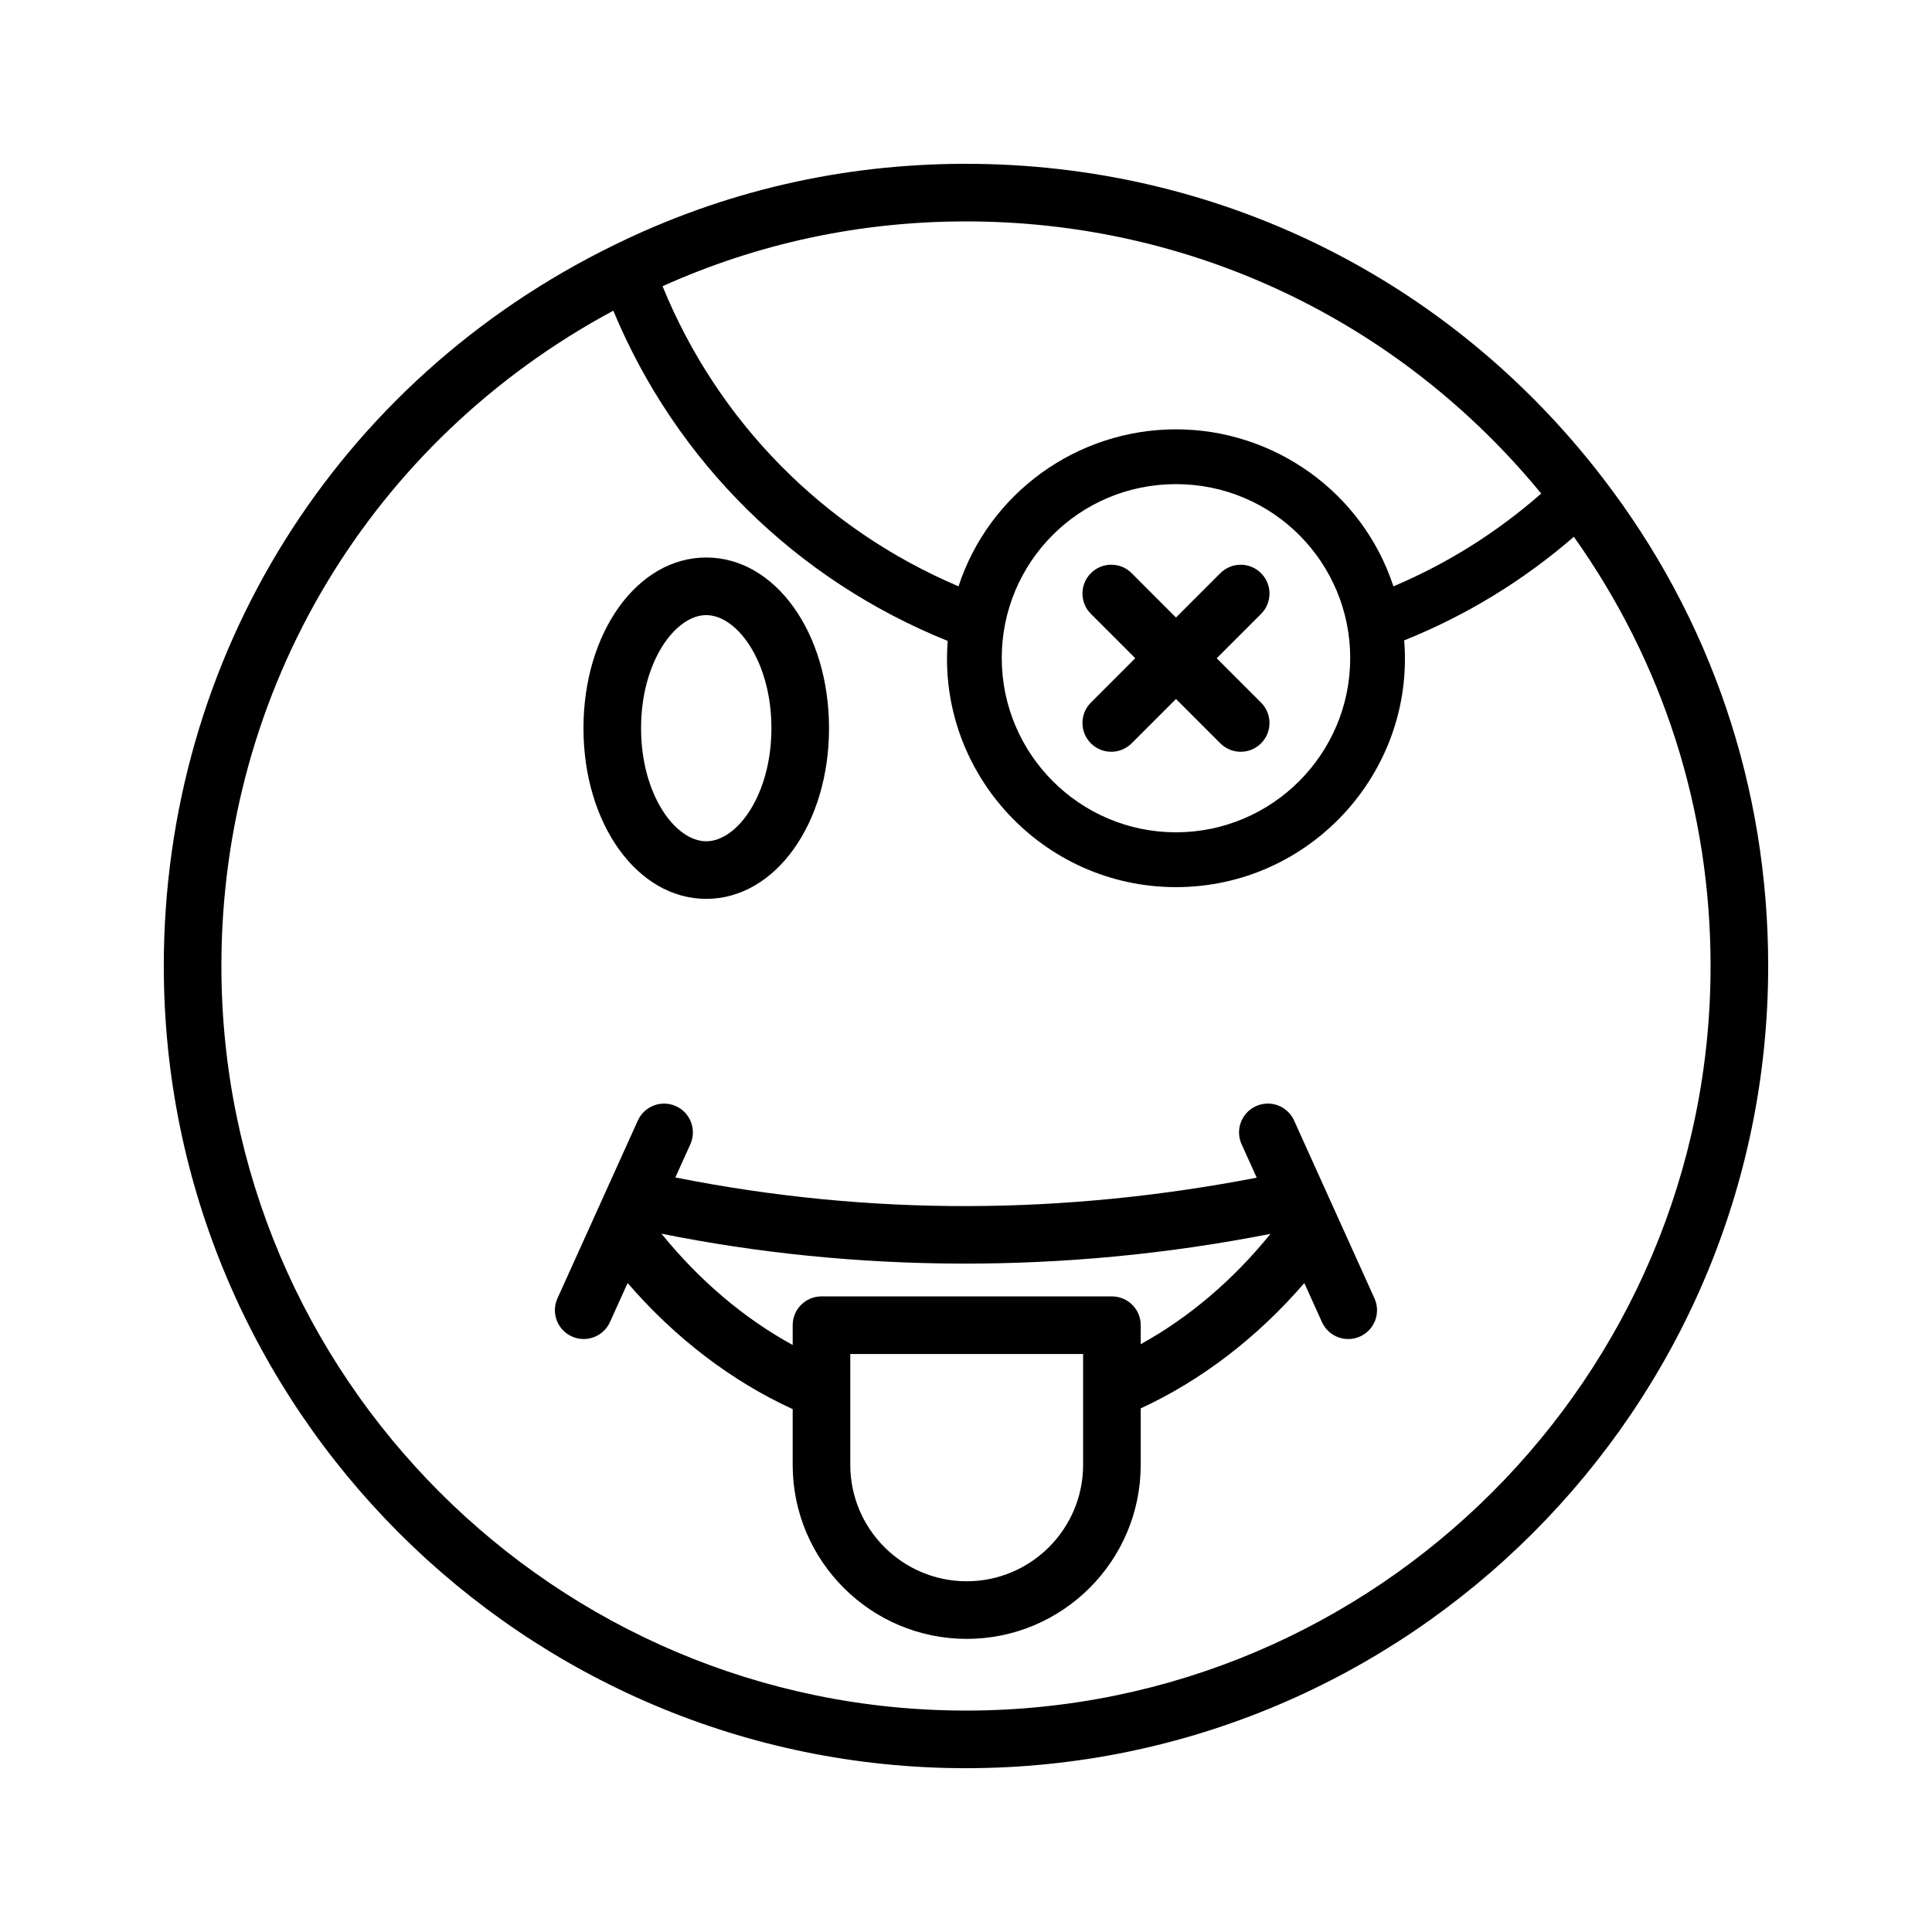 <?xml version="1.0" encoding="UTF-8"?>
<!-- Uploaded to: SVG Repo, www.svgrepo.com, Generator: SVG Repo Mixer Tools -->
<svg fill="#000000" width="800px" height="800px" version="1.1" viewBox="144 144 512 512" xmlns="http://www.w3.org/2000/svg">
 <g>
  <path d="m331.16 382.21c18.246 0 32.539-19.867 32.539-45.234 0-25.367-14.293-45.234-32.539-45.234s-32.535 19.867-32.535 45.234c0 25.367 14.289 45.234 32.535 45.234zm0-75.199c8.172 0 17.273 12.309 17.273 29.969 0 17.66-9.102 29.969-17.273 29.969-8.168 0-17.27-12.309-17.27-29.969 0-17.664 9.102-29.969 17.27-29.969z"/>
  <path d="m400 187.41c-32.742 0-64.07 7.223-93.113 21.461-73.699 35.93-119.48 109.17-119.48 191.13 0 117.22 95.371 212.59 212.59 212.59 117.22-0.004 212.59-95.367 212.59-212.59 0-47.367-15.172-92.109-43.871-129.38-40.633-52.883-102.13-83.207-168.72-83.207zm55.648 84.891c25.832 0 46.172 20.879 46.172 46.098 0 25.457-20.711 46.172-46.172 46.172-25.461 0-46.172-20.715-46.172-46.172-0.004-25.32 20.43-46.098 46.172-46.098zm57.625 27.09c-8.227-25.086-31.766-41.613-57.629-41.613-26.262 0-49.57 16.949-57.625 41.605-35.734-15.18-63.785-43.625-78.438-79.535 25.258-11.352 52.258-17.172 80.418-17.172 59.598 0 114.75 26.234 152.44 72.121-11.711 10.277-24.828 18.527-39.168 24.594zm-113.27 297.93c-108.81 0-197.33-88.516-197.33-197.32 0-73.395 39.633-139.16 103.86-173.67 16.598 39.934 48.355 71.297 88.625 87.523-2.766 35.012 25.16 65.246 60.488 65.246 35.504 0 63.324-30.453 60.48-65.391 16.496-6.629 31.551-15.836 44.965-27.457 23.633 33.281 36.23 72.395 36.23 113.75 0 108.8-88.52 197.32-197.32 197.32z"/>
  <path d="m486.95 440.95c-1.734-3.84-6.258-5.555-10.102-3.809-3.84 1.738-5.547 6.254-3.809 10.102l4.004 8.855c-50.781 9.781-101.91 10.309-154.07-0.062l3.973-8.789c1.738-3.848 0.031-8.363-3.809-10.102-3.844-1.746-8.363-0.031-10.102 3.809-1.195 2.648-21.82 48.273-21.301 47.121-1.738 3.848-0.031 8.363 3.809 10.102 3.82 1.73 8.359 0.043 10.102-3.809l4.68-10.352c12.629 14.629 27.566 25.992 43.742 33.418v14.766c0 25.434 20.691 46.121 46.117 46.121 25.426 0 46.117-20.688 46.117-46.121v-14.965c16.008-7.398 30.777-18.656 43.359-33.211l4.676 10.348c1.742 3.852 6.277 5.539 10.102 3.809 3.84-1.738 5.547-6.254 3.809-10.102-1.066-2.367-22.68-50.18-21.301-47.129zm-55.914 91.246c0 17.012-13.84 30.855-30.852 30.855-17.012 0-30.852-13.844-30.852-30.855v-29.371h61.703v29.371zm15.27-31.98v-5.023c0-4.219-3.418-7.633-7.633-7.633l-76.973-0.004c-4.215 0-7.633 3.414-7.633 7.633v5.242c-12.844-7.023-24.68-17.043-34.777-29.492 50.664 10.203 106.16 10.922 161.41 0.043-9.973 12.297-21.672 22.227-34.391 29.234z"/>
  <path d="m433.1 340.99c2.981 2.981 7.812 2.981 10.793 0l11.754-11.754 11.754 11.754c2.981 2.981 7.812 2.981 10.793 0 2.981-2.981 2.981-7.812 0-10.793l-11.754-11.754 11.754-11.754c2.981-2.981 2.981-7.812 0-10.793-2.981-2.981-7.812-2.981-10.793 0l-11.754 11.754-11.754-11.762c-2.981-2.981-7.812-2.981-10.793 0-2.981 2.981-2.981 7.812 0 10.793l11.754 11.754-11.754 11.754c-2.984 2.988-2.984 7.82 0 10.801z"/>
 </g>
</svg>